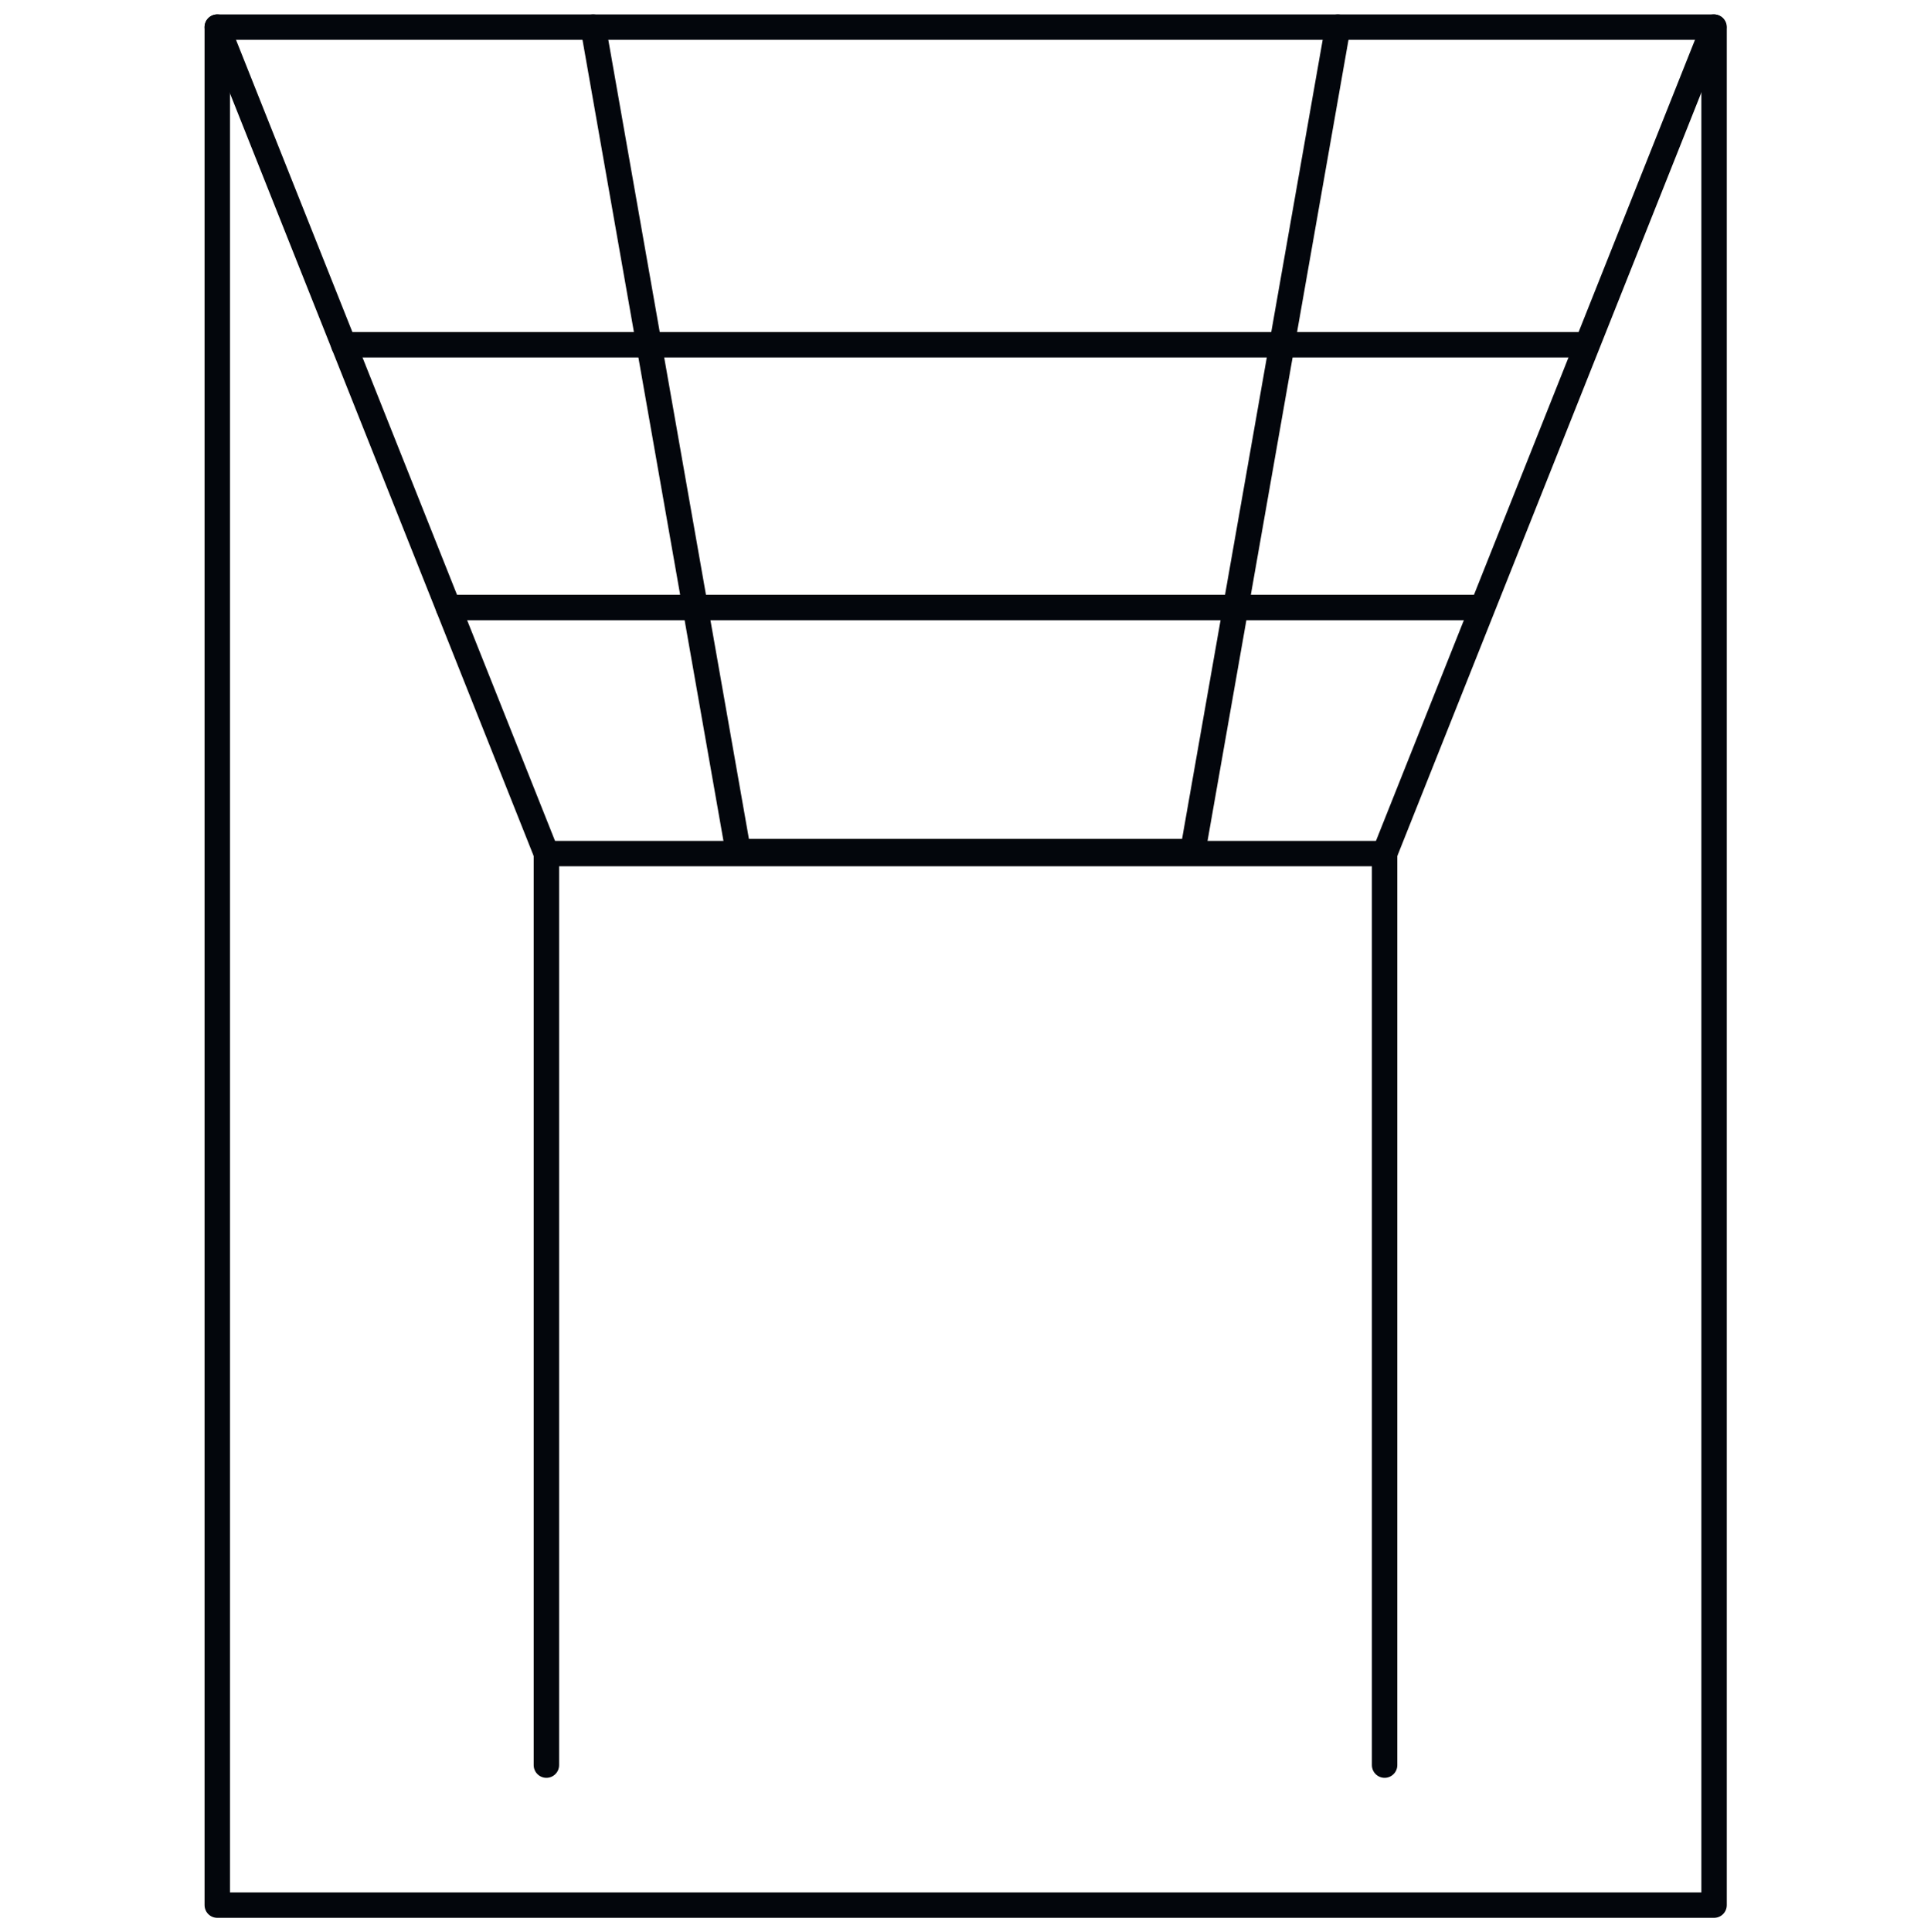 <?xml version="1.0" encoding="UTF-8"?><svg id="Layer_1" xmlns="http://www.w3.org/2000/svg" viewBox="0 0 56.97 56.99"><defs><style>.cls-1{fill:none;stroke:#03060c;stroke-linecap:round;stroke-linejoin:round;stroke-width:.75px;}</style></defs><rect class="cls-1" x="6.41" y=".8" width="44.16" height="55.4"/><polyline class="cls-1" points="40.85 52.07 40.85 25.18 16.12 25.18 16.12 52.07"/><line class="cls-1" x1="6.41" y1=".8" x2="16.12" y2="25.18"/><line class="cls-1" x1="50.56" y1=".8" x2="40.85" y2="25.18"/><polyline class="cls-1" points="39.47 .8 35.19 25.12 21.78 25.12 17.5 .8"/><line class="cls-1" x1="10.14" y1="10.17" x2="46.69" y2="10.17"/><line class="cls-1" x1="13.23" y1="17.92" x2="43.52" y2="17.92"/></svg>